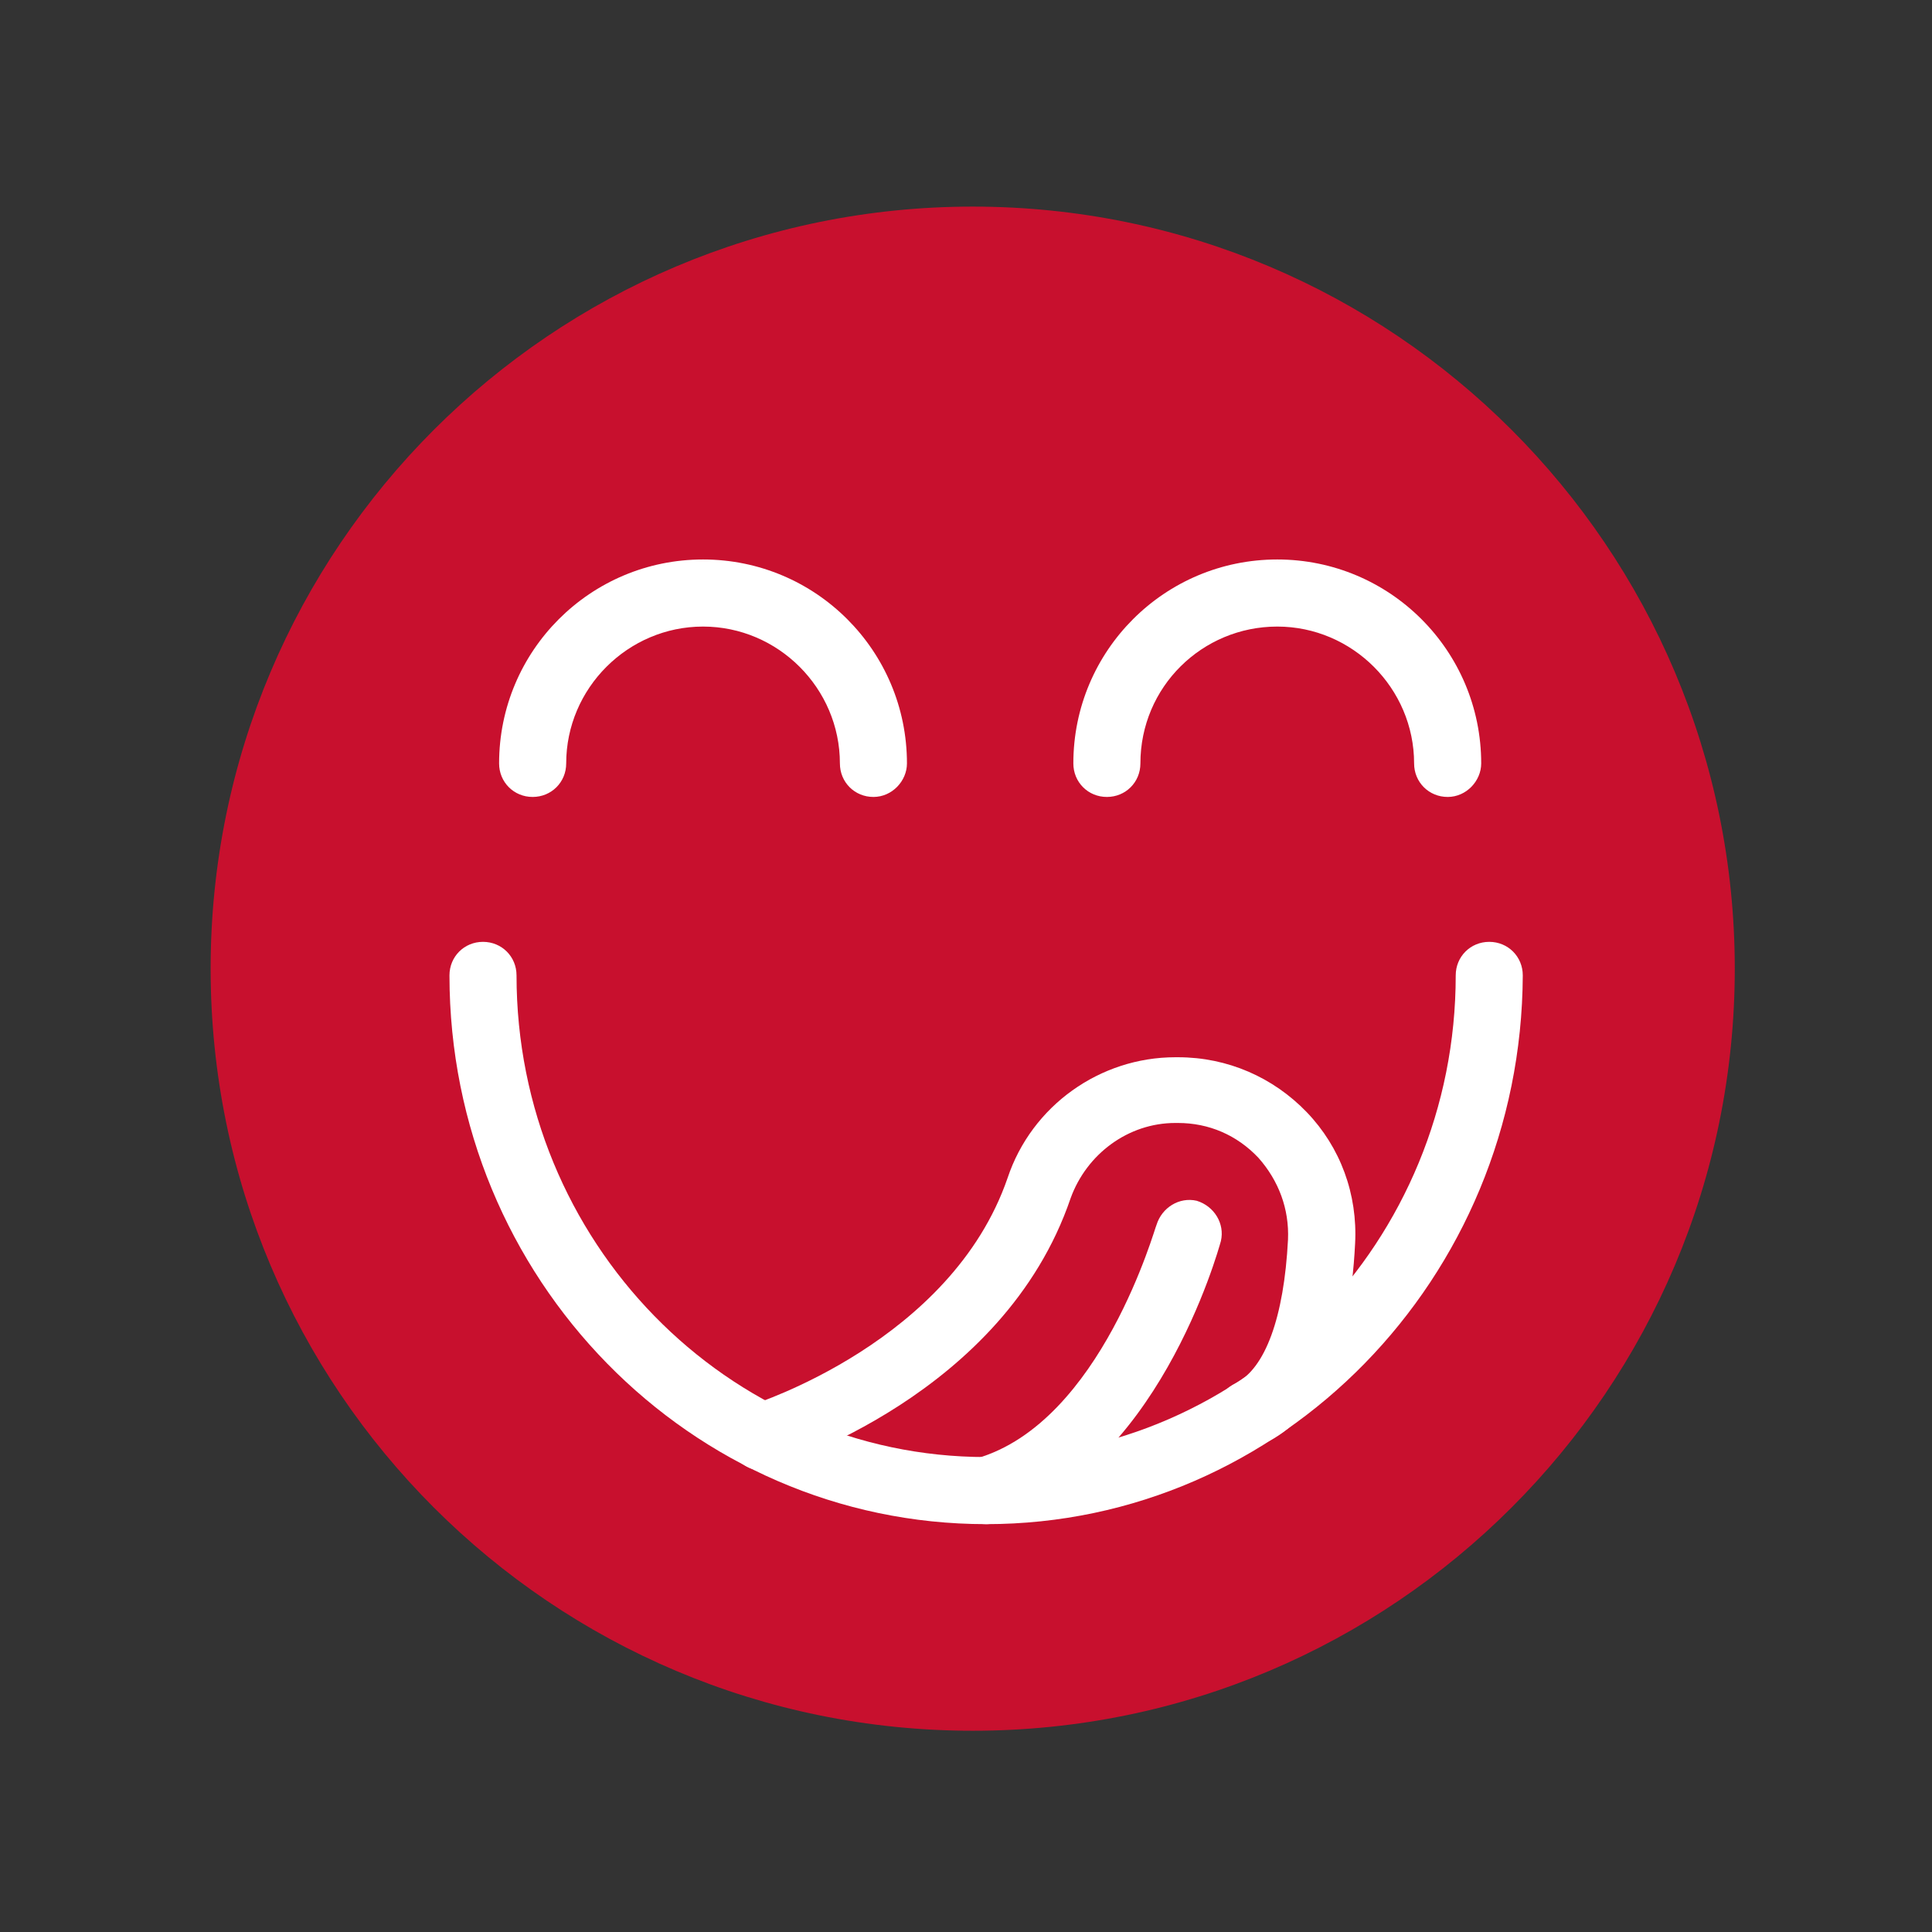 <svg width="48" height="48" viewBox="0 0 48 48" fill="none" xmlns="http://www.w3.org/2000/svg">
<rect x="0" y="0" width="48" height="48" fill="#333333" stroke="none"/>
<path d="M24.167 43C34.623 43 43.1 34.523 43.1 24.067C43.1 13.61 34.623 5.133 24.167 5.133C13.71 5.133 5.233 13.61 5.233 24.067C5.233 34.523 13.71 43 24.167 43Z" fill="#C8102E"/>
<path d="M24.5 37.867C17.167 37.867 11.167 31.767 11.167 24.233C11.167 23.767 11.533 23.4 12 23.4C12.467 23.4 12.833 23.767 12.833 24.233C12.833 30.833 18.067 36.2 24.5 36.2C30.933 36.2 36.167 30.833 36.167 24.233C36.167 23.767 36.533 23.4 37 23.4C37.467 23.4 37.833 23.767 37.833 24.233C37.8 31.767 31.833 37.867 24.5 37.867Z" fill="white"/>
<path d="M18.933 36.533C18.567 36.533 18.267 36.3 18.133 35.933C18 35.5 18.233 35.033 18.7 34.9C18.767 34.867 23.633 33.333 25.033 29.267C25.633 27.467 27.333 26.267 29.2 26.267H29.267C30.5 26.267 31.633 26.767 32.467 27.633C33.3 28.5 33.733 29.667 33.667 30.9C33.533 33.567 32.767 35.233 31.4 35.867C31 36.067 30.5 35.9 30.3 35.467C30.1 35.033 30.267 34.567 30.7 34.367C31.433 34 31.9 32.733 32 30.8C32.033 30.033 31.767 29.333 31.267 28.767C30.733 28.2 30.033 27.9 29.267 27.9H29.2C28.033 27.9 27 28.667 26.6 29.767C24.933 34.667 19.4 36.367 19.167 36.467C19.1 36.533 19.033 36.567 18.933 36.533Z" fill="white"/>
<path d="M24.5 37.867C24.133 37.867 23.8 37.633 23.7 37.267C23.567 36.833 23.833 36.367 24.267 36.233C27.367 35.333 28.7 30.467 28.733 30.433C28.867 30 29.3 29.733 29.733 29.833C30.167 29.967 30.433 30.4 30.333 30.833C30.267 31.067 28.733 36.633 24.733 37.8C24.633 37.867 24.567 37.867 24.5 37.867Z" fill="white"/>
<path d="M21.7 19.8C21.233 19.8 20.867 19.433 20.867 18.967C20.867 17.1 19.333 15.567 17.467 15.567C15.6 15.567 14.067 17.1 14.067 18.967C14.067 19.433 13.7 19.8 13.233 19.8C12.767 19.8 12.4 19.433 12.4 18.967C12.4 16.167 14.667 13.9 17.467 13.9C20.267 13.9 22.533 16.167 22.533 18.967C22.533 19.4 22.167 19.8 21.7 19.8Z" fill="white"/>
<path d="M35.967 19.8C35.5 19.8 35.133 19.433 35.133 18.967C35.133 17.1 33.6 15.567 31.733 15.567C29.867 15.567 28.333 17.067 28.333 18.967C28.333 19.433 27.967 19.8 27.5 19.8C27.033 19.8 26.667 19.433 26.667 18.967C26.667 16.167 28.933 13.9 31.733 13.9C34.533 13.9 36.8 16.167 36.8 18.967C36.8 19.4 36.433 19.8 35.967 19.8Z" fill="white"/>
</svg>
